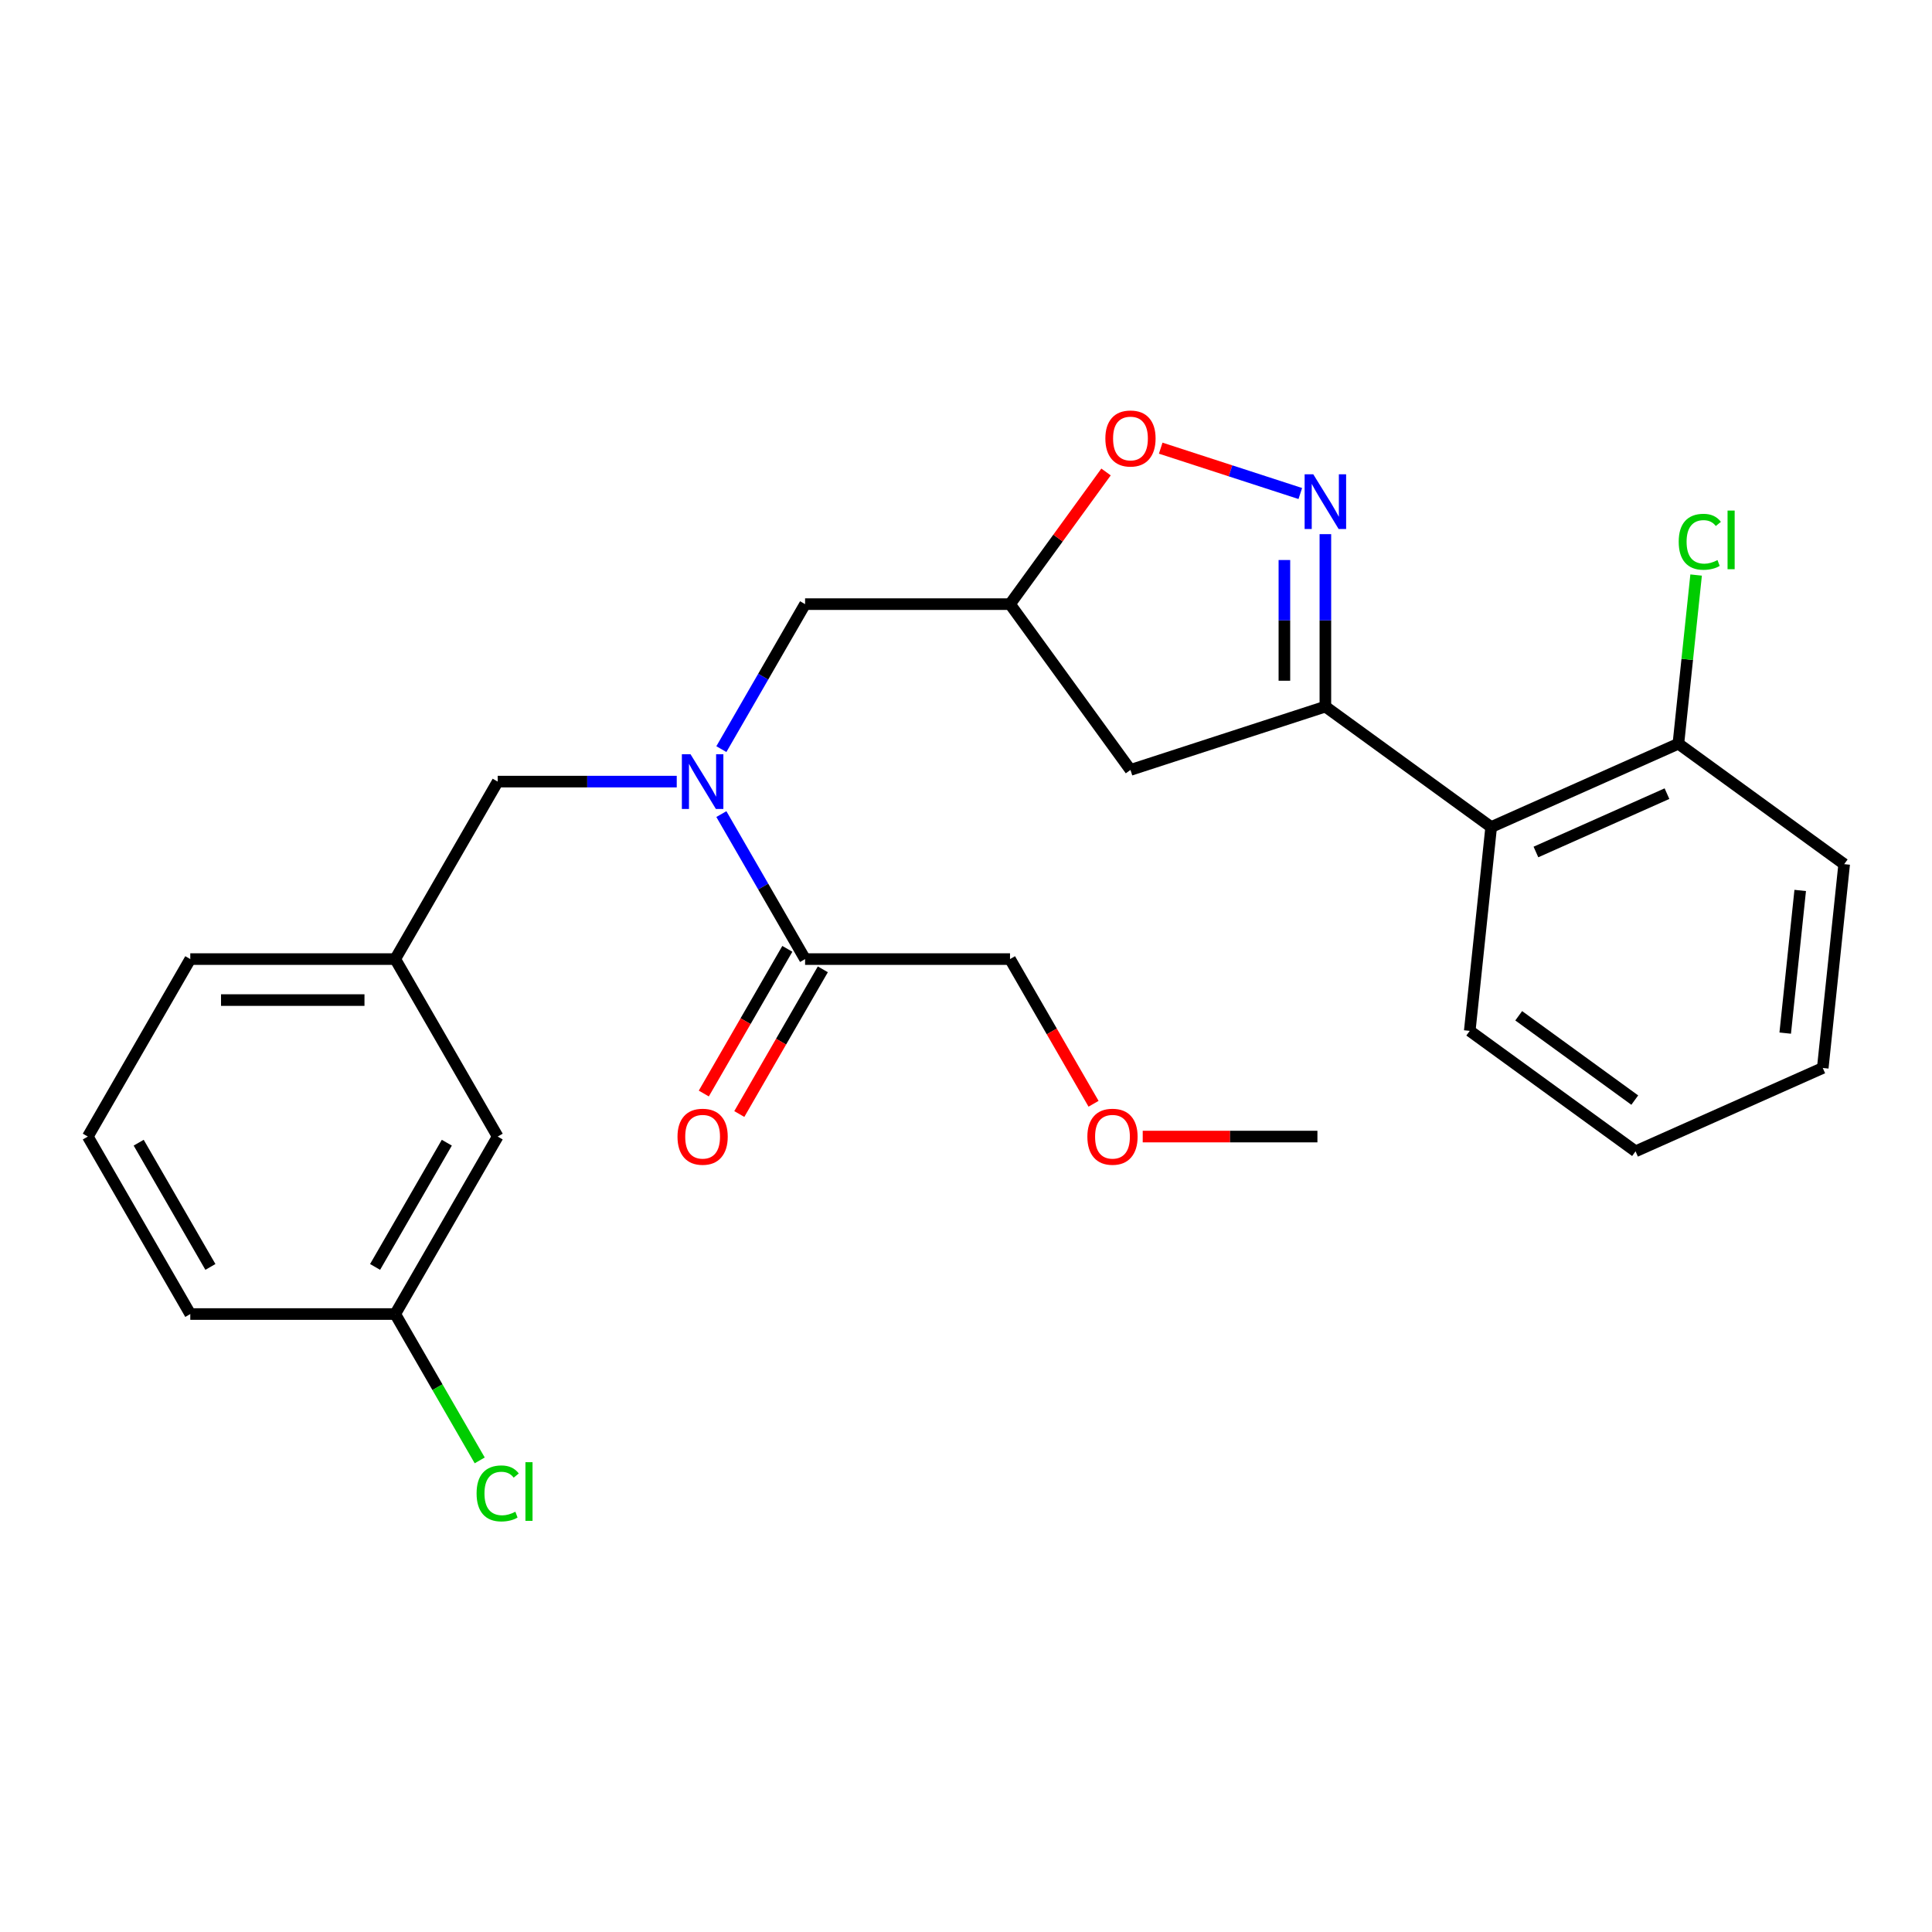 <?xml version='1.0' encoding='iso-8859-1'?>
<svg version='1.1' baseProfile='full'
              xmlns='http://www.w3.org/2000/svg'
                      xmlns:rdkit='http://www.rdkit.org/xml'
                      xmlns:xlink='http://www.w3.org/1999/xlink'
                  xml:space='preserve'
width='1000px' height='1000px' viewBox='0 0 1000 1000'>
<!-- END OF HEADER -->
<rect style='opacity:1.0;fill:#FFFFFF;stroke:none' width='1000' height='1000' x='0' y='0'> </rect>
<path class='bond-0' d='M 522.783,496.422 L 544.402,533.867' style='fill:none;fill-rule:evenodd;stroke:#000000;stroke-width:6px;stroke-linecap:butt;stroke-linejoin:miter;stroke-opacity:1' />
<path class='bond-0' d='M 544.402,533.867 L 566.021,571.312' style='fill:none;fill-rule:evenodd;stroke:#FF0000;stroke-width:6px;stroke-linecap:butt;stroke-linejoin:miter;stroke-opacity:1' />
<path class='bond-1' d='M 522.783,496.422 L 416.71,496.422' style='fill:none;fill-rule:evenodd;stroke:#000000;stroke-width:6px;stroke-linecap:butt;stroke-linejoin:miter;stroke-opacity:1' />
<path class='bond-2' d='M 373.38,387.748 L 395.045,350.223' style='fill:none;fill-rule:evenodd;stroke:#0000FF;stroke-width:6px;stroke-linecap:butt;stroke-linejoin:miter;stroke-opacity:1' />
<path class='bond-2' d='M 395.045,350.223 L 416.71,312.698' style='fill:none;fill-rule:evenodd;stroke:#000000;stroke-width:6px;stroke-linecap:butt;stroke-linejoin:miter;stroke-opacity:1' />
<path class='bond-3' d='M 373.38,421.372 L 395.045,458.897' style='fill:none;fill-rule:evenodd;stroke:#0000FF;stroke-width:6px;stroke-linecap:butt;stroke-linejoin:miter;stroke-opacity:1' />
<path class='bond-3' d='M 395.045,458.897 L 416.71,496.422' style='fill:none;fill-rule:evenodd;stroke:#000000;stroke-width:6px;stroke-linecap:butt;stroke-linejoin:miter;stroke-opacity:1' />
<path class='bond-4' d='M 350.282,404.56 L 303.941,404.56' style='fill:none;fill-rule:evenodd;stroke:#0000FF;stroke-width:6px;stroke-linecap:butt;stroke-linejoin:miter;stroke-opacity:1' />
<path class='bond-4' d='M 303.941,404.56 L 257.601,404.56' style='fill:none;fill-rule:evenodd;stroke:#000000;stroke-width:6px;stroke-linecap:butt;stroke-linejoin:miter;stroke-opacity:1' />
<path class='bond-5' d='M 407.524,491.118 L 385.905,528.563' style='fill:none;fill-rule:evenodd;stroke:#000000;stroke-width:6px;stroke-linecap:butt;stroke-linejoin:miter;stroke-opacity:1' />
<path class='bond-5' d='M 385.905,528.563 L 364.286,566.008' style='fill:none;fill-rule:evenodd;stroke:#FF0000;stroke-width:6px;stroke-linecap:butt;stroke-linejoin:miter;stroke-opacity:1' />
<path class='bond-5' d='M 425.896,501.726 L 404.278,539.171' style='fill:none;fill-rule:evenodd;stroke:#000000;stroke-width:6px;stroke-linecap:butt;stroke-linejoin:miter;stroke-opacity:1' />
<path class='bond-5' d='M 404.278,539.171 L 382.659,576.616' style='fill:none;fill-rule:evenodd;stroke:#FF0000;stroke-width:6px;stroke-linecap:butt;stroke-linejoin:miter;stroke-opacity:1' />
<path class='bond-6' d='M 591.472,588.284 L 636.682,588.284' style='fill:none;fill-rule:evenodd;stroke:#FF0000;stroke-width:6px;stroke-linecap:butt;stroke-linejoin:miter;stroke-opacity:1' />
<path class='bond-6' d='M 636.682,588.284 L 681.893,588.284' style='fill:none;fill-rule:evenodd;stroke:#000000;stroke-width:6px;stroke-linecap:butt;stroke-linejoin:miter;stroke-opacity:1' />
<path class='bond-7' d='M 686.013,365.735 L 585.132,398.513' style='fill:none;fill-rule:evenodd;stroke:#000000;stroke-width:6px;stroke-linecap:butt;stroke-linejoin:miter;stroke-opacity:1' />
<path class='bond-8' d='M 686.013,365.735 L 686.013,321.104' style='fill:none;fill-rule:evenodd;stroke:#000000;stroke-width:6px;stroke-linecap:butt;stroke-linejoin:miter;stroke-opacity:1' />
<path class='bond-8' d='M 686.013,321.104 L 686.013,276.473' style='fill:none;fill-rule:evenodd;stroke:#0000FF;stroke-width:6px;stroke-linecap:butt;stroke-linejoin:miter;stroke-opacity:1' />
<path class='bond-8' d='M 664.798,352.345 L 664.798,321.104' style='fill:none;fill-rule:evenodd;stroke:#000000;stroke-width:6px;stroke-linecap:butt;stroke-linejoin:miter;stroke-opacity:1' />
<path class='bond-8' d='M 664.798,321.104 L 664.798,289.862' style='fill:none;fill-rule:evenodd;stroke:#0000FF;stroke-width:6px;stroke-linecap:butt;stroke-linejoin:miter;stroke-opacity:1' />
<path class='bond-9' d='M 686.013,365.735 L 771.828,428.083' style='fill:none;fill-rule:evenodd;stroke:#000000;stroke-width:6px;stroke-linecap:butt;stroke-linejoin:miter;stroke-opacity:1' />
<path class='bond-10' d='M 585.132,398.513 L 522.783,312.698' style='fill:none;fill-rule:evenodd;stroke:#000000;stroke-width:6px;stroke-linecap:butt;stroke-linejoin:miter;stroke-opacity:1' />
<path class='bond-11' d='M 522.783,312.698 L 547.632,278.496' style='fill:none;fill-rule:evenodd;stroke:#000000;stroke-width:6px;stroke-linecap:butt;stroke-linejoin:miter;stroke-opacity:1' />
<path class='bond-11' d='M 547.632,278.496 L 572.481,244.295' style='fill:none;fill-rule:evenodd;stroke:#FF0000;stroke-width:6px;stroke-linecap:butt;stroke-linejoin:miter;stroke-opacity:1' />
<path class='bond-12' d='M 522.783,312.698 L 416.71,312.698' style='fill:none;fill-rule:evenodd;stroke:#000000;stroke-width:6px;stroke-linecap:butt;stroke-linejoin:miter;stroke-opacity:1' />
<path class='bond-13' d='M 600.783,231.969 L 636.908,243.706' style='fill:none;fill-rule:evenodd;stroke:#FF0000;stroke-width:6px;stroke-linecap:butt;stroke-linejoin:miter;stroke-opacity:1' />
<path class='bond-13' d='M 636.908,243.706 L 673.033,255.444' style='fill:none;fill-rule:evenodd;stroke:#0000FF;stroke-width:6px;stroke-linecap:butt;stroke-linejoin:miter;stroke-opacity:1' />
<path class='bond-14' d='M 257.601,588.284 L 204.564,680.146' style='fill:none;fill-rule:evenodd;stroke:#000000;stroke-width:6px;stroke-linecap:butt;stroke-linejoin:miter;stroke-opacity:1' />
<path class='bond-14' d='M 231.273,591.456 L 194.147,655.759' style='fill:none;fill-rule:evenodd;stroke:#000000;stroke-width:6px;stroke-linecap:butt;stroke-linejoin:miter;stroke-opacity:1' />
<path class='bond-15' d='M 257.601,588.284 L 204.564,496.422' style='fill:none;fill-rule:evenodd;stroke:#000000;stroke-width:6px;stroke-linecap:butt;stroke-linejoin:miter;stroke-opacity:1' />
<path class='bond-16' d='M 204.564,680.146 L 226.431,718.021' style='fill:none;fill-rule:evenodd;stroke:#000000;stroke-width:6px;stroke-linecap:butt;stroke-linejoin:miter;stroke-opacity:1' />
<path class='bond-16' d='M 226.431,718.021 L 248.299,755.896' style='fill:none;fill-rule:evenodd;stroke:#00CC00;stroke-width:6px;stroke-linecap:butt;stroke-linejoin:miter;stroke-opacity:1' />
<path class='bond-17' d='M 204.564,680.146 L 98.491,680.146' style='fill:none;fill-rule:evenodd;stroke:#000000;stroke-width:6px;stroke-linecap:butt;stroke-linejoin:miter;stroke-opacity:1' />
<path class='bond-18' d='M 771.828,428.083 L 868.731,384.939' style='fill:none;fill-rule:evenodd;stroke:#000000;stroke-width:6px;stroke-linecap:butt;stroke-linejoin:miter;stroke-opacity:1' />
<path class='bond-18' d='M 794.992,440.992 L 862.824,410.791' style='fill:none;fill-rule:evenodd;stroke:#000000;stroke-width:6px;stroke-linecap:butt;stroke-linejoin:miter;stroke-opacity:1' />
<path class='bond-19' d='M 771.828,428.083 L 760.74,533.575' style='fill:none;fill-rule:evenodd;stroke:#000000;stroke-width:6px;stroke-linecap:butt;stroke-linejoin:miter;stroke-opacity:1' />
<path class='bond-20' d='M 868.731,384.939 L 873.318,341.289' style='fill:none;fill-rule:evenodd;stroke:#000000;stroke-width:6px;stroke-linecap:butt;stroke-linejoin:miter;stroke-opacity:1' />
<path class='bond-20' d='M 873.318,341.289 L 877.906,297.639' style='fill:none;fill-rule:evenodd;stroke:#00CC00;stroke-width:6px;stroke-linecap:butt;stroke-linejoin:miter;stroke-opacity:1' />
<path class='bond-21' d='M 868.731,384.939 L 954.545,447.287' style='fill:none;fill-rule:evenodd;stroke:#000000;stroke-width:6px;stroke-linecap:butt;stroke-linejoin:miter;stroke-opacity:1' />
<path class='bond-22' d='M 760.74,533.575 L 846.555,595.923' style='fill:none;fill-rule:evenodd;stroke:#000000;stroke-width:6px;stroke-linecap:butt;stroke-linejoin:miter;stroke-opacity:1' />
<path class='bond-22' d='M 786.082,525.764 L 846.153,569.408' style='fill:none;fill-rule:evenodd;stroke:#000000;stroke-width:6px;stroke-linecap:butt;stroke-linejoin:miter;stroke-opacity:1' />
<path class='bond-23' d='M 954.545,447.287 L 943.458,552.779' style='fill:none;fill-rule:evenodd;stroke:#000000;stroke-width:6px;stroke-linecap:butt;stroke-linejoin:miter;stroke-opacity:1' />
<path class='bond-23' d='M 931.784,460.893 L 924.023,534.738' style='fill:none;fill-rule:evenodd;stroke:#000000;stroke-width:6px;stroke-linecap:butt;stroke-linejoin:miter;stroke-opacity:1' />
<path class='bond-24' d='M 846.555,595.923 L 943.458,552.779' style='fill:none;fill-rule:evenodd;stroke:#000000;stroke-width:6px;stroke-linecap:butt;stroke-linejoin:miter;stroke-opacity:1' />
<path class='bond-25' d='M 204.564,496.422 L 257.601,404.56' style='fill:none;fill-rule:evenodd;stroke:#000000;stroke-width:6px;stroke-linecap:butt;stroke-linejoin:miter;stroke-opacity:1' />
<path class='bond-26' d='M 204.564,496.422 L 98.491,496.422' style='fill:none;fill-rule:evenodd;stroke:#000000;stroke-width:6px;stroke-linecap:butt;stroke-linejoin:miter;stroke-opacity:1' />
<path class='bond-26' d='M 188.653,517.637 L 114.402,517.637' style='fill:none;fill-rule:evenodd;stroke:#000000;stroke-width:6px;stroke-linecap:butt;stroke-linejoin:miter;stroke-opacity:1' />
<path class='bond-27' d='M 45.455,588.284 L 98.491,496.422' style='fill:none;fill-rule:evenodd;stroke:#000000;stroke-width:6px;stroke-linecap:butt;stroke-linejoin:miter;stroke-opacity:1' />
<path class='bond-28' d='M 45.455,588.284 L 98.491,680.146' style='fill:none;fill-rule:evenodd;stroke:#000000;stroke-width:6px;stroke-linecap:butt;stroke-linejoin:miter;stroke-opacity:1' />
<path class='bond-28' d='M 71.782,591.456 L 108.908,655.759' style='fill:none;fill-rule:evenodd;stroke:#000000;stroke-width:6px;stroke-linecap:butt;stroke-linejoin:miter;stroke-opacity:1' />
<path  class='atom-1' d='M 357.414 390.4
L 366.694 405.4
Q 367.614 406.88, 369.094 409.56
Q 370.574 412.24, 370.654 412.4
L 370.654 390.4
L 374.414 390.4
L 374.414 418.72
L 370.534 418.72
L 360.574 402.32
Q 359.414 400.4, 358.174 398.2
Q 356.974 396, 356.614 395.32
L 356.614 418.72
L 352.934 418.72
L 352.934 390.4
L 357.414 390.4
' fill='#0000FF'/>
<path  class='atom-3' d='M 350.674 588.364
Q 350.674 581.564, 354.034 577.764
Q 357.394 573.964, 363.674 573.964
Q 369.954 573.964, 373.314 577.764
Q 376.674 581.564, 376.674 588.364
Q 376.674 595.244, 373.274 599.164
Q 369.874 603.044, 363.674 603.044
Q 357.434 603.044, 354.034 599.164
Q 350.674 595.284, 350.674 588.364
M 363.674 599.844
Q 367.994 599.844, 370.314 596.964
Q 372.674 594.044, 372.674 588.364
Q 372.674 582.804, 370.314 580.004
Q 367.994 577.164, 363.674 577.164
Q 359.354 577.164, 356.994 579.964
Q 354.674 582.764, 354.674 588.364
Q 354.674 594.084, 356.994 596.964
Q 359.354 599.844, 363.674 599.844
' fill='#FF0000'/>
<path  class='atom-4' d='M 562.82 588.364
Q 562.82 581.564, 566.18 577.764
Q 569.54 573.964, 575.82 573.964
Q 582.1 573.964, 585.46 577.764
Q 588.82 581.564, 588.82 588.364
Q 588.82 595.244, 585.42 599.164
Q 582.02 603.044, 575.82 603.044
Q 569.58 603.044, 566.18 599.164
Q 562.82 595.284, 562.82 588.364
M 575.82 599.844
Q 580.14 599.844, 582.46 596.964
Q 584.82 594.044, 584.82 588.364
Q 584.82 582.804, 582.46 580.004
Q 580.14 577.164, 575.82 577.164
Q 571.5 577.164, 569.14 579.964
Q 566.82 582.764, 566.82 588.364
Q 566.82 594.084, 569.14 596.964
Q 571.5 599.844, 575.82 599.844
' fill='#FF0000'/>
<path  class='atom-9' d='M 572.132 226.963
Q 572.132 220.163, 575.492 216.363
Q 578.852 212.563, 585.132 212.563
Q 591.412 212.563, 594.772 216.363
Q 598.132 220.163, 598.132 226.963
Q 598.132 233.843, 594.732 237.763
Q 591.332 241.643, 585.132 241.643
Q 578.892 241.643, 575.492 237.763
Q 572.132 233.883, 572.132 226.963
M 585.132 238.443
Q 589.452 238.443, 591.772 235.563
Q 594.132 232.643, 594.132 226.963
Q 594.132 221.403, 591.772 218.603
Q 589.452 215.763, 585.132 215.763
Q 580.812 215.763, 578.452 218.563
Q 576.132 221.363, 576.132 226.963
Q 576.132 232.683, 578.452 235.563
Q 580.812 238.443, 585.132 238.443
' fill='#FF0000'/>
<path  class='atom-10' d='M 679.753 245.501
L 689.033 260.501
Q 689.953 261.981, 691.433 264.661
Q 692.913 267.341, 692.993 267.501
L 692.993 245.501
L 696.753 245.501
L 696.753 273.821
L 692.873 273.821
L 682.913 257.421
Q 681.753 255.501, 680.513 253.301
Q 679.313 251.101, 678.953 250.421
L 678.953 273.821
L 675.273 273.821
L 675.273 245.501
L 679.753 245.501
' fill='#0000FF'/>
<path  class='atom-16' d='M 868.898 280.427
Q 868.898 273.387, 872.178 269.707
Q 875.498 265.987, 881.778 265.987
Q 887.618 265.987, 890.738 270.107
L 888.098 272.267
Q 885.818 269.267, 881.778 269.267
Q 877.498 269.267, 875.218 272.147
Q 872.978 274.987, 872.978 280.427
Q 872.978 286.027, 875.298 288.907
Q 877.658 291.787, 882.218 291.787
Q 885.338 291.787, 888.978 289.907
L 890.098 292.907
Q 888.618 293.867, 886.378 294.427
Q 884.138 294.987, 881.658 294.987
Q 875.498 294.987, 872.178 291.227
Q 868.898 287.467, 868.898 280.427
' fill='#00CC00'/>
<path  class='atom-16' d='M 894.178 264.267
L 897.858 264.267
L 897.858 294.627
L 894.178 294.627
L 894.178 264.267
' fill='#00CC00'/>
<path  class='atom-21' d='M 246.681 772.988
Q 246.681 765.948, 249.961 762.268
Q 253.281 758.548, 259.561 758.548
Q 265.401 758.548, 268.521 762.668
L 265.881 764.828
Q 263.601 761.828, 259.561 761.828
Q 255.281 761.828, 253.001 764.708
Q 250.761 767.548, 250.761 772.988
Q 250.761 778.588, 253.081 781.468
Q 255.441 784.348, 260.001 784.348
Q 263.121 784.348, 266.761 782.468
L 267.881 785.468
Q 266.401 786.428, 264.161 786.988
Q 261.921 787.548, 259.441 787.548
Q 253.281 787.548, 249.961 783.788
Q 246.681 780.028, 246.681 772.988
' fill='#00CC00'/>
<path  class='atom-21' d='M 271.961 756.828
L 275.641 756.828
L 275.641 787.188
L 271.961 787.188
L 271.961 756.828
' fill='#00CC00'/>
</svg>

